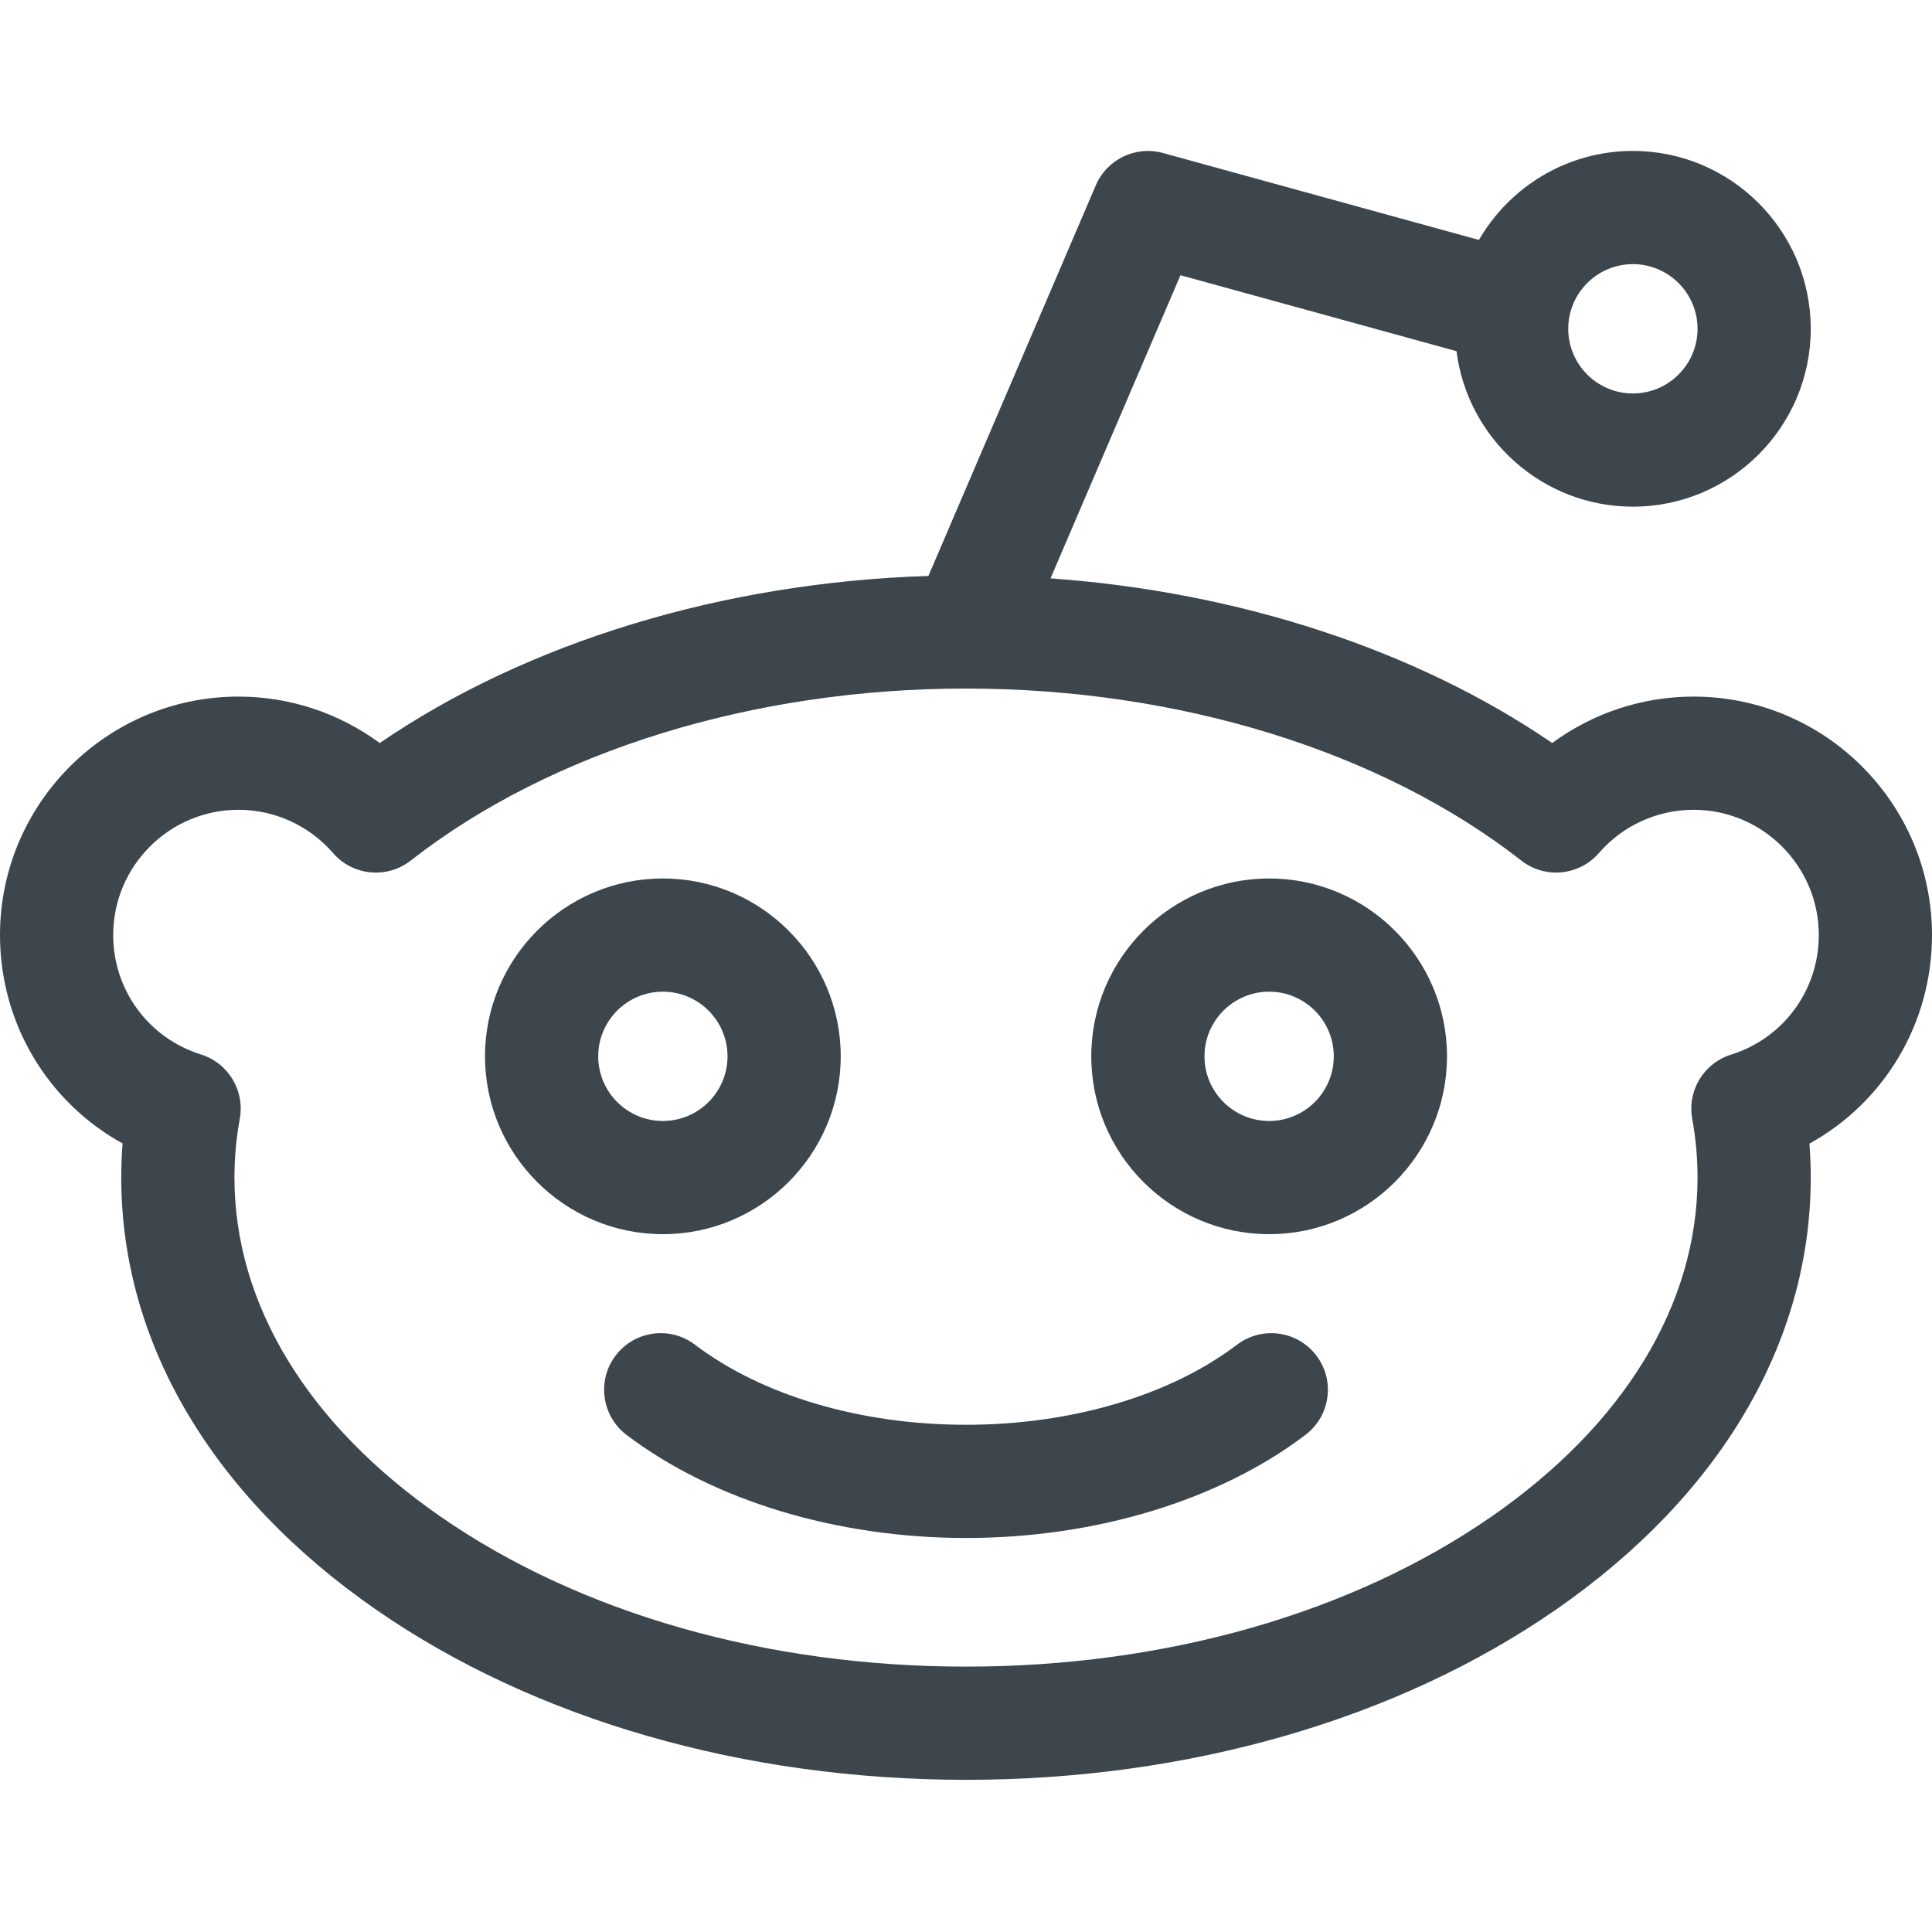 <svg width="512" height="512" viewBox="0 0 512 512" fill="none" xmlns="http://www.w3.org/2000/svg">
<g clip-path="url(#clip0)">
<path d="M327.832 356.355C310.07 369.844 283.887 377.582 256 377.582C228.113 377.582 201.93 369.848 184.168 356.355C177.57 351.348 168.164 352.633 163.152 359.23C158.141 365.828 159.43 375.238 166.027 380.25C188.898 397.617 221.691 407.582 256 407.582C290.309 407.582 323.102 397.617 345.973 380.25C352.57 375.238 353.859 365.828 348.848 359.23C343.84 352.637 334.43 351.352 327.832 356.355V356.355Z" fill="#3D464C"/>
<path d="M512 247.805C512 212.953 483.648 184.605 448.805 184.605C435.207 184.605 422.113 188.98 411.355 196.906C375.262 172.219 328.277 156.844 278.402 153.273L312.836 72.938L385.988 93.066C388.914 116.266 408.754 134.273 432.734 134.273C458.723 134.273 479.867 113.129 479.867 87.137C479.867 61.145 458.723 40 432.734 40C415.316 40 400.09 49.5 391.93 63.586L308.18 40.539C300.957 38.559 293.367 42.203 290.41 49.094L246.039 152.633C191.566 154.359 139.723 170.176 100.637 196.91C89.875 188.984 76.789 184.602 63.203 184.602C28.352 184.605 0 212.953 0 247.805C0 271.191 12.645 292.074 32.484 303.031C32.25 306.043 32.133 309.059 32.133 312.066C32.133 355.762 56.152 396.453 99.769 426.648C141.703 455.68 197.188 471.672 256 471.672C314.809 471.672 370.293 455.684 412.227 426.648C455.844 396.453 479.867 355.762 479.867 312.066C479.867 309.074 479.75 306.074 479.516 303.074C499.355 292.113 512 271.219 512 247.805V247.805ZM432.73 70C442.18 70 449.867 77.688 449.867 87.137C449.867 96.586 442.18 104.273 432.73 104.273C423.285 104.273 415.598 96.586 415.598 87.137C415.602 77.688 423.285 70 432.73 70ZM458.734 279.492C451.508 281.758 447.102 289.047 448.457 296.492C449.395 301.637 449.867 306.879 449.867 312.066C449.867 345.625 430.434 377.559 395.152 401.984C358.188 427.574 308.77 441.672 256 441.672C203.23 441.672 153.812 427.574 116.848 401.984C81.566 377.559 62.133 345.625 62.133 312.066C62.133 306.855 62.609 301.605 63.547 296.465C64.906 289.016 60.5 281.719 53.273 279.453C39.355 275.094 30 262.375 30 247.805C30 229.496 44.895 214.605 63.211 214.605C72.809 214.605 81.941 218.785 88.269 226.074C93.504 232.105 102.543 232.98 108.836 228.062C145.887 199.102 199.492 182.484 255.93 182.473H255.992H256.078C312.504 182.488 366.105 199.098 403.156 228.055C409.445 232.973 418.488 232.098 423.723 226.066C430.043 218.781 439.184 214.605 448.801 214.605C467.105 214.605 482 229.496 482 247.805C482 262.402 472.648 275.137 458.734 279.492V279.492Z" fill="#3D464C"/>
<path d="M222.801 279.938C222.801 253.949 201.656 232.805 175.664 232.805C149.676 232.805 128.531 253.949 128.531 279.938C128.531 305.926 149.676 327.07 175.664 327.07C201.656 327.07 222.801 305.926 222.801 279.938ZM158.531 279.938C158.531 270.488 166.219 262.805 175.664 262.805C185.113 262.805 192.801 270.488 192.801 279.938C192.801 289.383 185.113 297.07 175.664 297.07C166.219 297.07 158.531 289.383 158.531 279.938Z" fill="#3D464C"/>
<path d="M336.336 232.805C310.344 232.805 289.199 253.949 289.199 279.938C289.199 305.926 310.344 327.07 336.336 327.07C362.324 327.07 383.469 305.926 383.469 279.938C383.469 253.945 362.324 232.805 336.336 232.805V232.805ZM336.336 297.07C326.887 297.07 319.199 289.383 319.199 279.938C319.199 270.488 326.887 262.805 336.336 262.805C345.781 262.805 353.469 270.488 353.469 279.938C353.469 289.383 345.781 297.07 336.336 297.07V297.07Z" fill="#3D464C"/>
</g>
<defs>
<clipPath id="clip0">
<rect width="512" height="512" fill="white"/>
</clipPath>
</defs>
</svg>
